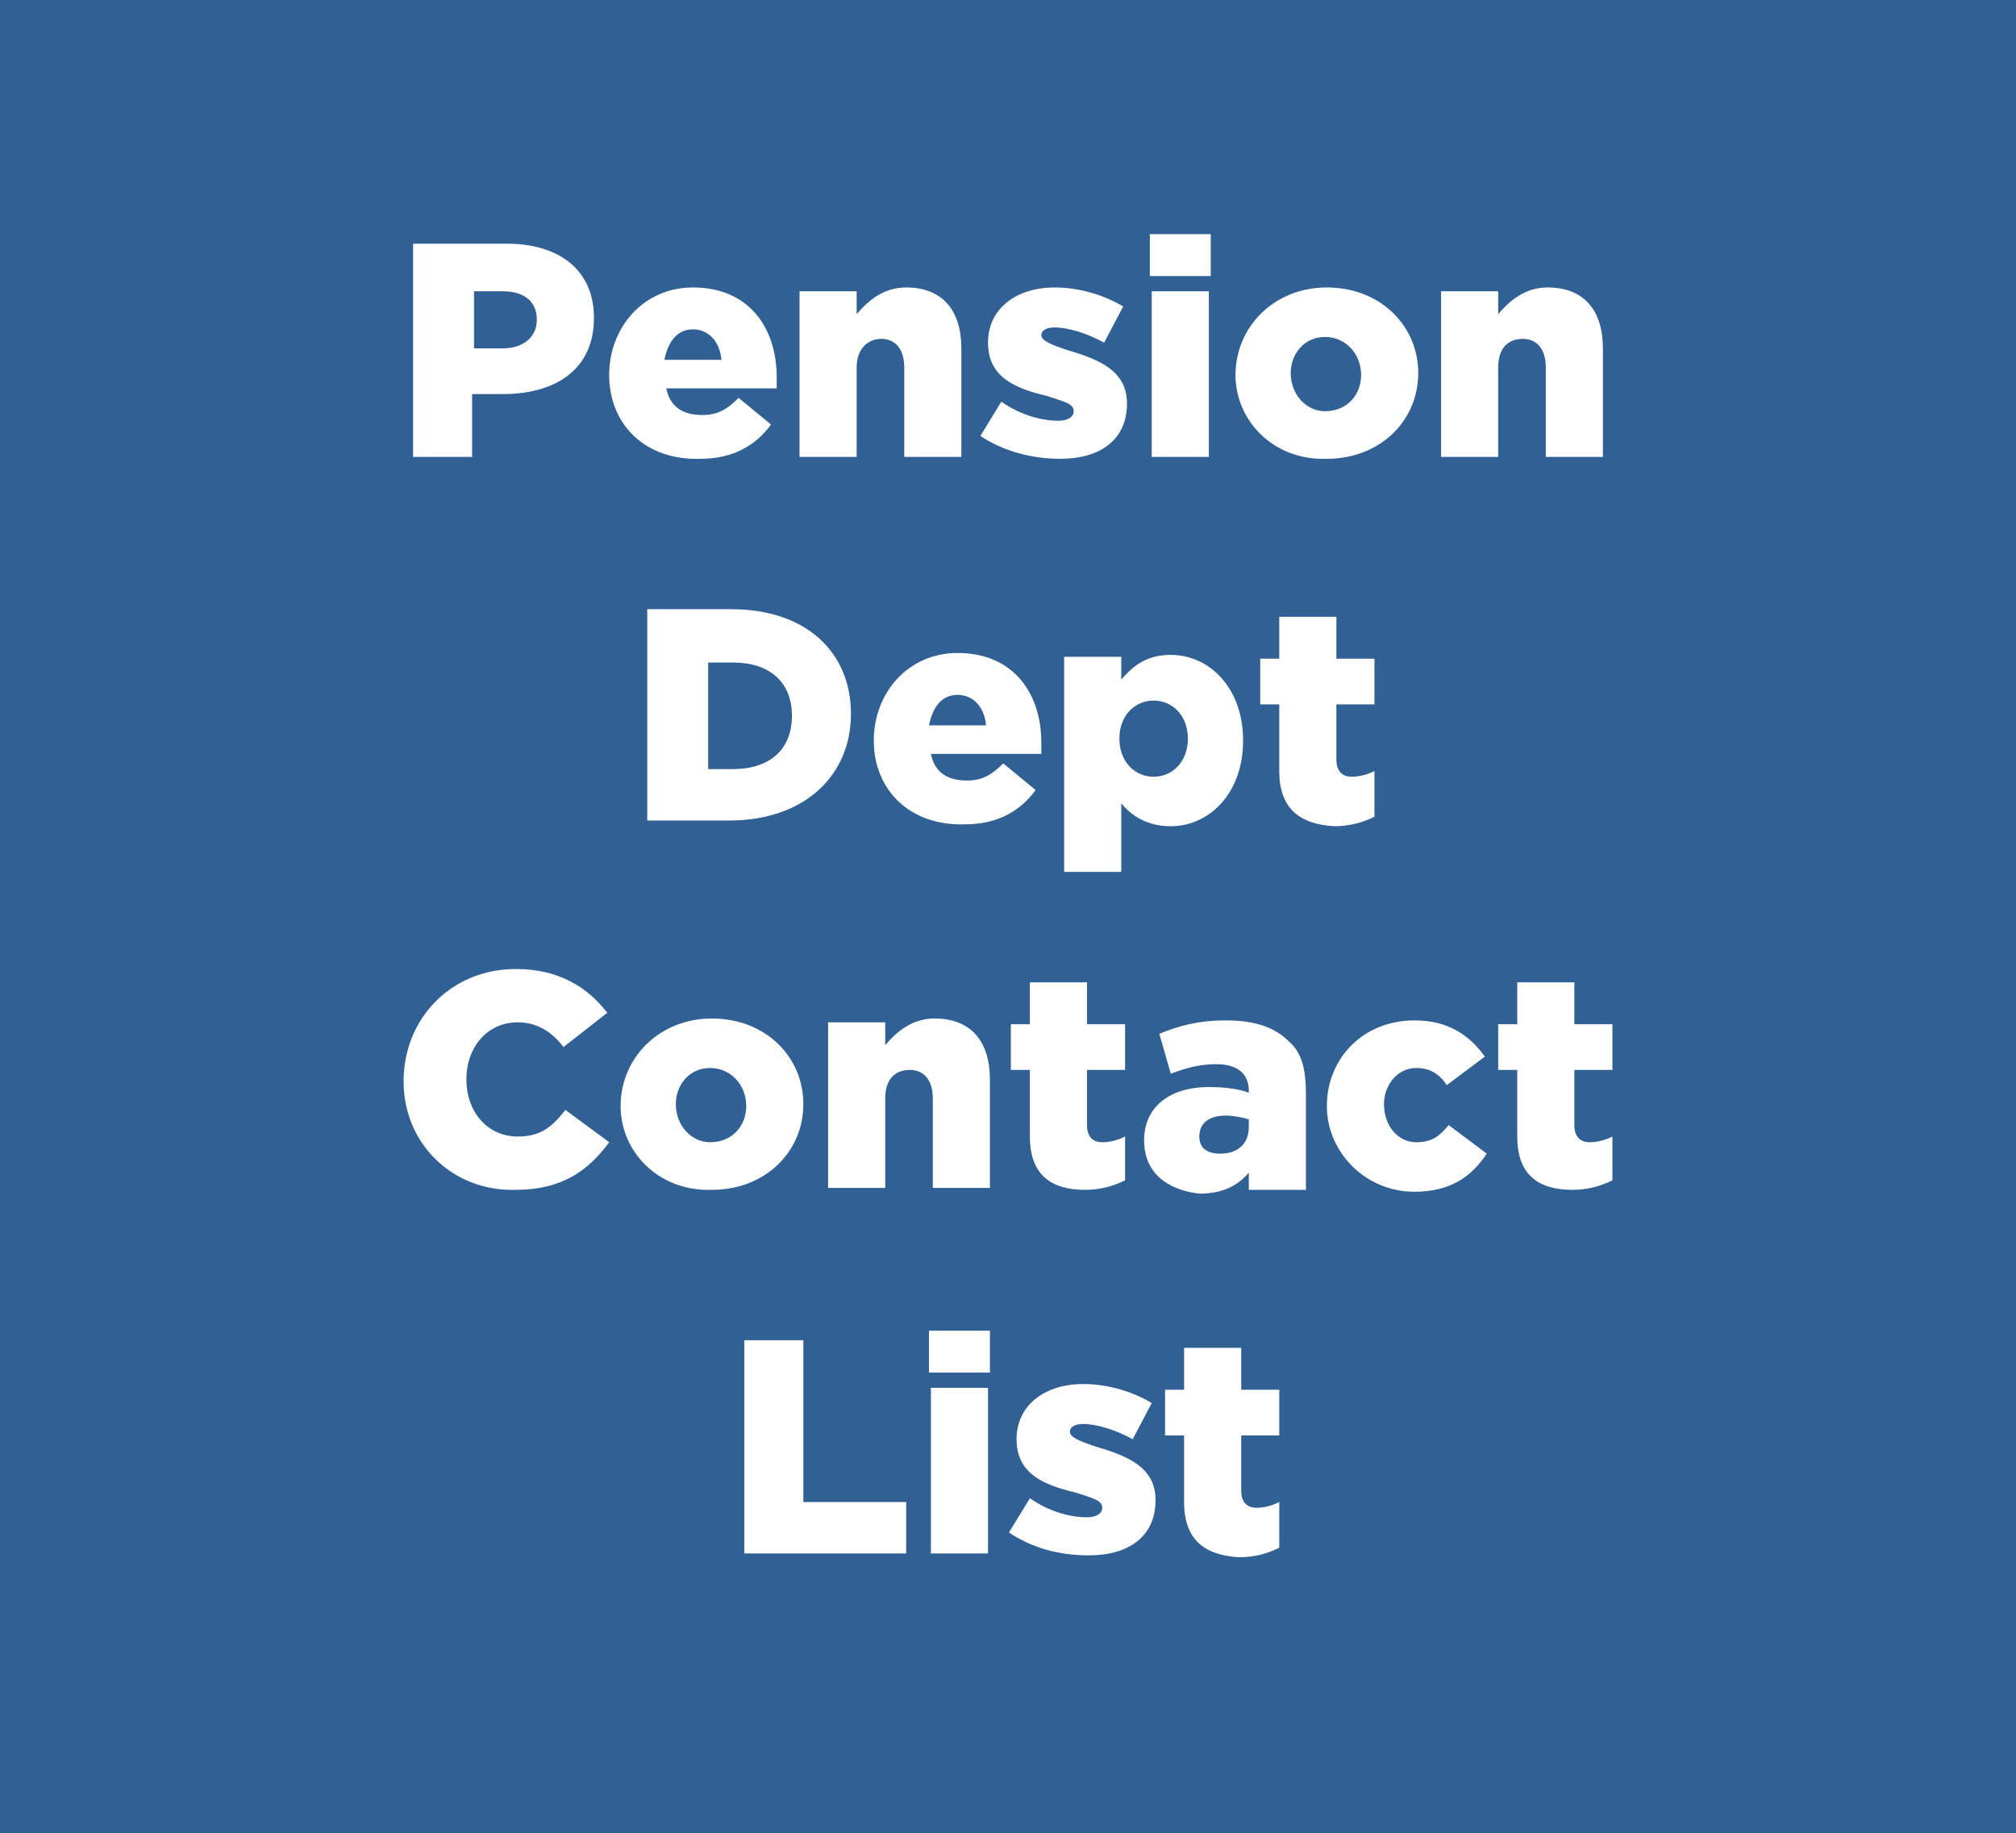 <?xml version="1.0" encoding="utf-8"?>
<!-- Generator: Adobe Illustrator 26.5.0, SVG Export Plug-In . SVG Version: 6.00 Build 0)  -->
<svg version="1.1" id="Layer_1" xmlns="http://www.w3.org/2000/svg" xmlns:xlink="http://www.w3.org/1999/xlink" x="0px" y="0px"
	 viewBox="0 0 105.9 96.3" style="enable-background:new 0 0 105.9 96.3;" xml:space="preserve">
<style type="text/css">
	.st0{fill:#C68FBF;}
	.st1{fill:#FFFFFF;}
	.st2{fill:#316095;}
	.st3{fill:#18B7C5;}
	.st4{fill:#00AEEF;}
</style>
<rect class="st2" width="105.9" height="96.3"/>
<g>
	<path class="st1" d="M21.8,12.8h4.8c2.8,0,4.6,1.4,4.6,3.9v0c0,2.7-2,4-4.8,4h-1.6V24h-3.1V12.8z M26.4,18.3c1.1,0,1.8-0.6,1.8-1.5
		v0c0-1-0.7-1.5-1.8-1.5h-1.5v3H26.4z"/>
	<path class="st1" d="M32,19.7L32,19.7c0-2.5,1.8-4.6,4.4-4.6c3,0,4.4,2.2,4.4,4.7c0,0.2,0,0.4,0,0.6h-5.8c0.2,1,0.9,1.4,1.9,1.4
		c0.8,0,1.3-0.3,1.9-0.9l1.7,1.4c-0.8,1.1-2,1.8-3.7,1.8C33.9,24.2,32,22.3,32,19.7z M37.9,18.9c-0.1-1-0.7-1.6-1.5-1.6
		c-0.8,0-1.3,0.6-1.5,1.6H37.9z"/>
	<path class="st1" d="M42,15.3h3v1.2c0.6-0.7,1.4-1.4,2.6-1.4c1.9,0,2.9,1.2,2.9,3.2V24h-3v-4.7c0-1-0.5-1.5-1.2-1.5
		s-1.3,0.5-1.3,1.5V24h-3V15.3z"/>
	<path class="st1" d="M51.5,22.9l1.1-1.8c1,0.7,2.1,1,3,1c0.5,0,0.8-0.2,0.8-0.5v0c0-0.4-0.5-0.5-1.4-0.8c-1.7-0.4-3.1-1-3.1-2.8v0
		c0-1.8,1.5-2.9,3.5-2.9c1.3,0,2.6,0.4,3.6,1l-1,1.9c-0.9-0.5-1.9-0.8-2.6-0.8c-0.5,0-0.7,0.2-0.7,0.4v0c0,0.3,0.5,0.5,1.4,0.8
		c1.7,0.5,3.1,1.1,3.1,2.8v0c0,1.9-1.4,2.9-3.5,2.9C54.2,24.1,52.7,23.7,51.5,22.9z"/>
	<path class="st1" d="M60.4,12.3h3.2v2.2h-3.2V12.3z M60.5,15.3h3V24h-3V15.3z"/>
	<path class="st1" d="M64.9,19.7L64.9,19.7c0-2.5,2-4.6,4.8-4.6c2.8,0,4.8,2,4.8,4.5v0c0,2.5-2,4.5-4.8,4.5
		C66.9,24.2,64.9,22.1,64.9,19.7z M71.5,19.7L71.5,19.7c0-1.1-0.8-2-1.9-2c-1.1,0-1.8,0.9-1.8,1.9v0c0,1.1,0.8,2,1.8,2
		C70.8,21.6,71.5,20.7,71.5,19.7z"/>
	<path class="st1" d="M75.7,15.3h3v1.2c0.6-0.7,1.4-1.4,2.6-1.4c1.9,0,2.9,1.2,2.9,3.2V24h-3v-4.7c0-1-0.5-1.5-1.2-1.5
		c-0.8,0-1.3,0.5-1.3,1.5V24h-3V15.3z"/>
	<path class="st1" d="M34.1,32h4.3c4,0,6.3,2.3,6.3,5.5v0c0,3.2-2.4,5.6-6.4,5.6h-4.3V32z M37.2,34.7v5.7h1.3c1.9,0,3.1-1,3.1-2.8v0
		c0-1.8-1.2-2.8-3.1-2.8H37.2z"/>
	<path class="st1" d="M45.9,38.9L45.9,38.9c0-2.5,1.8-4.6,4.4-4.6c3,0,4.4,2.2,4.4,4.7c0,0.2,0,0.4,0,0.6h-5.8
		c0.2,1,0.9,1.4,1.9,1.4c0.8,0,1.3-0.3,1.9-0.9l1.7,1.4c-0.8,1.1-2,1.8-3.7,1.8C47.8,43.4,45.9,41.5,45.9,38.9z M51.8,38.1
		c-0.1-1-0.7-1.6-1.5-1.6c-0.8,0-1.3,0.6-1.5,1.6H51.8z"/>
	<path class="st1" d="M55.9,34.5h3v1.2c0.6-0.7,1.3-1.3,2.6-1.3c2,0,3.8,1.7,3.8,4.5v0c0,2.8-1.8,4.5-3.8,4.5
		c-1.3,0-2.1-0.6-2.6-1.2v3.6h-3V34.5z M62.4,38.8L62.4,38.8c0-1.2-0.8-2-1.8-2c-1,0-1.8,0.8-1.8,2v0c0,1.2,0.8,2,1.8,2
		C61.6,40.8,62.4,40,62.4,38.8z"/>
	<path class="st1" d="M67.2,40.5v-3.5h-1v-2.4h1v-2.2h3v2.2h2v2.4h-2v2.9c0,0.6,0.3,0.9,0.8,0.9c0.4,0,0.8-0.1,1.2-0.3v2.4
		c-0.6,0.3-1.3,0.5-2.1,0.5C68.3,43.3,67.2,42.5,67.2,40.5z"/>
	<path class="st1" d="M21.2,56.8L21.2,56.8c0-3.3,2.5-5.9,5.9-5.9c2.3,0,3.8,1,4.8,2.3l-2.3,1.8c-0.6-0.8-1.4-1.3-2.4-1.3
		c-1.6,0-2.7,1.3-2.7,3v0c0,1.7,1.1,3,2.7,3c1.2,0,1.8-0.5,2.5-1.4l2.3,1.7c-1.1,1.5-2.5,2.5-4.9,2.5C23.8,62.6,21.2,60.1,21.2,56.8
		z"/>
	<path class="st1" d="M32.6,58.1L32.6,58.1c0-2.5,2-4.6,4.8-4.6s4.8,2,4.8,4.5v0c0,2.5-2,4.5-4.8,4.5C34.6,62.6,32.6,60.5,32.6,58.1
		z M39.2,58.1L39.2,58.1c0-1.1-0.8-2-1.9-2c-1.1,0-1.8,0.9-1.8,1.9v0c0,1.1,0.8,2,1.8,2C38.5,60,39.2,59.1,39.2,58.1z"/>
	<path class="st1" d="M43.5,53.7h3v1.2c0.6-0.7,1.4-1.4,2.6-1.4c1.9,0,2.9,1.2,2.9,3.2v5.7h-3v-4.7c0-1-0.5-1.5-1.2-1.5
		c-0.8,0-1.3,0.5-1.3,1.5v4.7h-3V53.7z"/>
	<path class="st1" d="M54.1,59.7v-3.5h-1v-2.4h1v-2.2h3v2.2h2v2.4h-2v2.9c0,0.6,0.3,0.9,0.8,0.9c0.4,0,0.8-0.1,1.2-0.3V62
		c-0.6,0.3-1.3,0.5-2.1,0.5C55.2,62.5,54.1,61.7,54.1,59.7z"/>
	<path class="st1" d="M60.1,59.9L60.1,59.9c0-1.8,1.4-2.8,3.4-2.8c0.8,0,1.6,0.1,2.1,0.3v-0.1c0-0.9-0.6-1.4-1.7-1.4
		c-0.9,0-1.6,0.2-2.4,0.5l-0.6-2.1c1-0.4,2-0.7,3.5-0.7c1.6,0,2.6,0.4,3.3,1.1c0.7,0.6,0.9,1.5,0.9,2.8v5h-3v-0.9
		c-0.6,0.7-1.4,1.1-2.6,1.1C61.3,62.5,60.1,61.6,60.1,59.9z M65.6,59.2v-0.4c-0.3-0.1-0.8-0.2-1.2-0.2c-0.9,0-1.4,0.4-1.4,1.1v0
		c0,0.6,0.4,0.9,1.1,0.9C65,60.6,65.6,60.1,65.6,59.2z"/>
	<path class="st1" d="M69.7,58.1L69.7,58.1c0-2.5,1.9-4.5,4.6-4.5c1.8,0,2.9,0.8,3.7,1.9L76,57c-0.4-0.6-0.9-0.9-1.6-0.9
		c-1,0-1.7,0.9-1.7,1.9v0c0,1.1,0.7,2,1.7,2c0.8,0,1.2-0.3,1.7-0.9l2,1.5c-0.8,1.2-1.9,2-3.8,2C71.7,62.6,69.7,60.5,69.7,58.1z"/>
	<path class="st1" d="M79.7,59.7v-3.5h-1v-2.4h1v-2.2h3v2.2h2v2.4h-2v2.9c0,0.6,0.3,0.9,0.8,0.9c0.4,0,0.8-0.1,1.2-0.3V62
		c-0.6,0.3-1.3,0.5-2.1,0.5C80.8,62.5,79.7,61.7,79.7,59.7z"/>
	<path class="st1" d="M39.1,70.4h3.1v8.5h5.4v2.7h-8.5V70.4z"/>
	<path class="st1" d="M48.8,69.9H52v2.2h-3.2V69.9z M48.9,72.9h3v8.7h-3V72.9z"/>
	<path class="st1" d="M53,80.5l1.1-1.8c1,0.7,2.1,1,3,1c0.5,0,0.8-0.2,0.8-0.5v0c0-0.4-0.5-0.5-1.4-0.8c-1.7-0.4-3.1-1-3.1-2.8v0
		c0-1.8,1.5-2.9,3.5-2.9c1.3,0,2.6,0.4,3.6,1l-1,1.9c-0.9-0.5-1.9-0.8-2.6-0.8c-0.5,0-0.7,0.2-0.7,0.4v0c0,0.3,0.5,0.5,1.4,0.8
		c1.7,0.5,3.1,1.1,3.1,2.8v0c0,1.9-1.4,2.9-3.5,2.9C55.6,81.7,54.2,81.3,53,80.5z"/>
	<path class="st1" d="M62.2,78.9v-3.5h-1v-2.4h1v-2.2h3v2.2h2v2.4h-2v2.9c0,0.6,0.3,0.9,0.8,0.9c0.4,0,0.8-0.1,1.2-0.3v2.4
		c-0.6,0.3-1.3,0.5-2.1,0.5C63.3,81.7,62.2,80.9,62.2,78.9z"/>
</g>
</svg>
